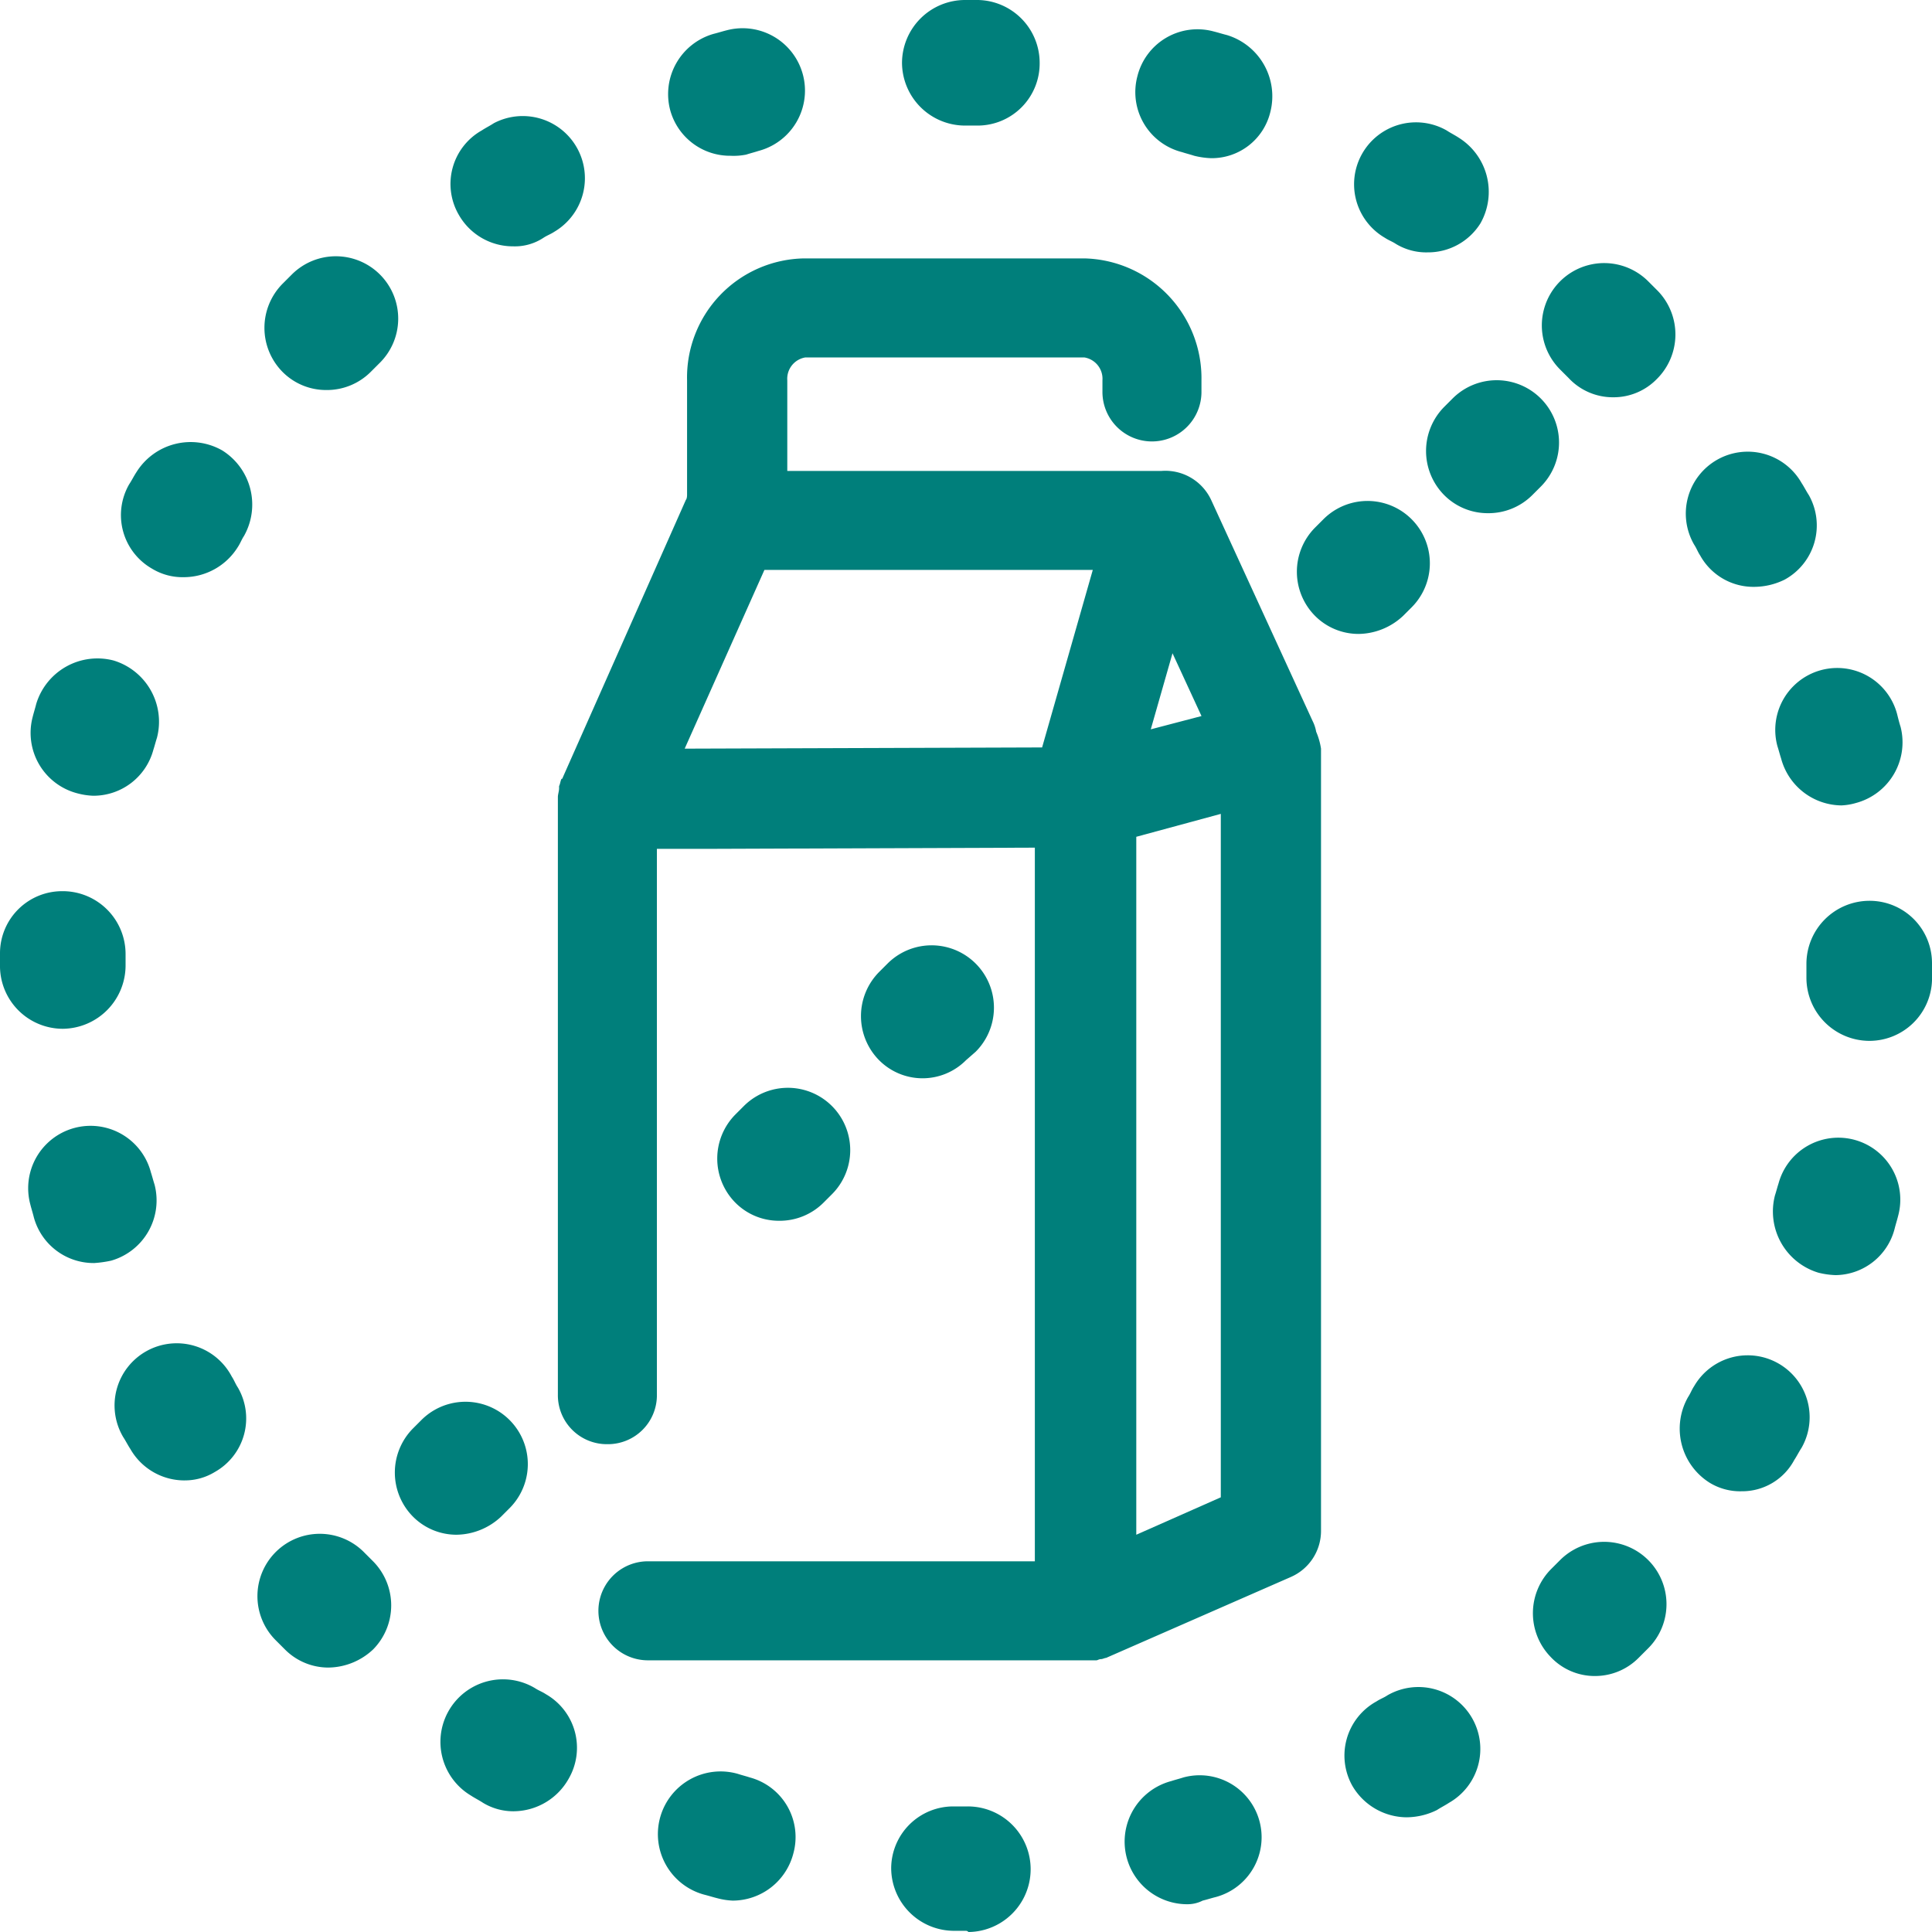 <svg xmlns="http://www.w3.org/2000/svg" width="193.856" height="193.856" viewBox="0 0 193.856 193.856"><defs><style>.a{fill:#007f7b;}</style></defs><path class="a" d="M96.928,193.735H95.6a6.31,6.31,0,0,1-6.179-6.3,6.232,6.232,0,0,1,6.3-6.179h1.333a6.3,6.3,0,0,1,.121,12.6A.375.375,0,0,0,96.928,193.735Zm0-6.179Zm22.172,3.514a6.283,6.283,0,0,1-1.575-12.358c.363-.121.848-.242,1.212-.363a6.216,6.216,0,1,1,3.271,11.995c-.485.121-.848.242-1.333.363A3.354,3.354,0,0,1,119.1,191.069Zm-45.556-.363a7.092,7.092,0,0,1-1.575-.242c-.485-.121-.848-.242-1.333-.363a6.291,6.291,0,1,1,3.392-12.116c.363.121.848.242,1.212.363a6.191,6.191,0,0,1,4.362,7.633A6.3,6.3,0,0,1,73.544,190.706Zm67.607-8.36a6.36,6.36,0,0,1-5.452-3.15,6.2,6.2,0,0,1,2.423-8.481c.363-.242.727-.363,1.09-.606a6.214,6.214,0,1,1,6.179,10.783c-.363.242-.848.485-1.212.727A6.947,6.947,0,0,1,141.151,182.346Zm-89.537-.606a5.87,5.87,0,0,1-3.15-.848c-.363-.242-.848-.485-1.212-.727a6.275,6.275,0,0,1,6.421-10.783c.363.242.727.363,1.09.606a6.192,6.192,0,0,1,2.3,8.481A6.371,6.371,0,0,1,51.614,181.74Zm108.438-13.57a6.066,6.066,0,0,1-4.483-1.939,6.29,6.29,0,0,1,.121-8.845l.848-.848a6.254,6.254,0,1,1,8.845,8.845l-.969.969A6.149,6.149,0,0,1,160.052,168.17Zm-127.1-.848a6.149,6.149,0,0,1-4.362-1.817l-.969-.969a6.255,6.255,0,1,1,8.966-8.724l.848.848a6.289,6.289,0,0,1,0,8.845A6.645,6.645,0,0,1,32.956,167.322Zm141.757-17.689a5.87,5.87,0,0,1-3.15-.848,6.407,6.407,0,0,1-2.181-8.6c.242-.363.363-.727.606-1.09a6.214,6.214,0,0,1,10.783,6.179c-.242.363-.485.848-.727,1.212A5.926,5.926,0,0,1,174.713,149.633Zm-156.175-1.09a6.249,6.249,0,0,1-5.452-3.15c-.242-.363-.485-.848-.727-1.212a6.237,6.237,0,1,1,10.9-6.058c.242.363.363.727.606,1.09a6.164,6.164,0,0,1-2.3,8.481A5.755,5.755,0,0,1,18.537,148.542Zm165.626-20.6a8.182,8.182,0,0,1-1.7-.242,6.417,6.417,0,0,1-4.362-7.754c.121-.363.242-.848.363-1.212a6.216,6.216,0,0,1,11.995,3.271c-.121.485-.242.848-.363,1.333A6.184,6.184,0,0,1,184.163,127.945ZM9.45,126.733a6.219,6.219,0,0,1-6.058-4.6c-.121-.485-.242-.848-.363-1.333a6.259,6.259,0,0,1,12.116-3.15c.121.363.242.848.363,1.212a6.287,6.287,0,0,1-4.362,7.633A11.3,11.3,0,0,1,9.45,126.733ZM187.556,104.44h0a6.334,6.334,0,0,1-6.3-6.3V96.686a6.334,6.334,0,0,1,6.3-6.3,6.257,6.257,0,0,1,6.3,6.3v1.7A6.287,6.287,0,0,1,187.556,104.44ZM6.3,103.228A6.31,6.31,0,0,1,0,97.049V95.6a6.232,6.232,0,0,1,6.3-6.179h.121a6.31,6.31,0,0,1,6.179,6.3v1.09A6.361,6.361,0,0,1,6.3,103.228ZM184.769,80.814a6.329,6.329,0,0,1-6.058-4.725c-.121-.363-.242-.848-.363-1.212a6.216,6.216,0,0,1,11.995-3.271c.121.485.242.969.363,1.333a6.3,6.3,0,0,1-4.483,7.633A6.082,6.082,0,0,1,184.769,80.814ZM9.329,79.844A7.091,7.091,0,0,1,7.754,79.6a6.264,6.264,0,0,1-4.483-7.633c.121-.485.242-.848.363-1.333a6.417,6.417,0,0,1,7.754-4.362,6.417,6.417,0,0,1,4.362,7.754c-.121.363-.242.848-.363,1.212A6.219,6.219,0,0,1,9.329,79.844ZM176.045,58.884a6.111,6.111,0,0,1-5.452-3.15c-.242-.363-.363-.727-.606-1.09a6.214,6.214,0,1,1,10.783-6.179c.242.363.485.848.727,1.212a6.2,6.2,0,0,1-2.423,8.481A6.947,6.947,0,0,1,176.045,58.884ZM18.416,57.914a5.87,5.87,0,0,1-3.15-.848,6.192,6.192,0,0,1-2.3-8.481c.242-.363.485-.848.727-1.212a6.407,6.407,0,0,1,8.6-2.181,6.407,6.407,0,0,1,2.181,8.6c-.242.363-.363.727-.606,1.09A6.394,6.394,0,0,1,18.416,57.914ZM161.87,39.862a6.066,6.066,0,0,1-4.483-1.939l-.848-.848a6.254,6.254,0,1,1,8.845-8.845l.969.969a6.291,6.291,0,0,1-.121,8.845A6.047,6.047,0,0,1,161.87,39.862ZM32.713,39.135a6.149,6.149,0,0,1-4.362-1.817,6.289,6.289,0,0,1,0-8.845l.969-.969a6.255,6.255,0,1,1,8.724,8.966l-.848.848A6.222,6.222,0,0,1,32.713,39.135Zm110.5-13.812a5.87,5.87,0,0,1-3.15-.848c-.363-.242-.727-.363-1.09-.606a6.214,6.214,0,0,1,6.179-10.783c.363.242.848.485,1.212.727a6.407,6.407,0,0,1,2.181,8.6A6.2,6.2,0,0,1,143.211,25.322Zm-91.718-.606a6.249,6.249,0,0,1-5.452-3.15,6.164,6.164,0,0,1,2.3-8.481c.363-.242.848-.485,1.212-.727a6.237,6.237,0,0,1,6.058,10.9c-.363.242-.727.363-1.09.606A5.2,5.2,0,0,1,51.493,24.717Zm70.03-8.845a8.181,8.181,0,0,1-1.7-.242c-.363-.121-.848-.242-1.212-.363a6.209,6.209,0,0,1-4.483-7.633,6.209,6.209,0,0,1,7.633-4.483c.485.121.848.242,1.333.363a6.417,6.417,0,0,1,4.362,7.754A6.048,6.048,0,0,1,121.523,15.872ZM73.3,15.63a6.219,6.219,0,0,1-6.058-4.6,6.287,6.287,0,0,1,4.362-7.633c.485-.121.848-.242,1.333-.363a6.259,6.259,0,1,1,3.15,12.116c-.363.121-.848.242-1.212.363A6.4,6.4,0,0,1,73.3,15.63ZM98.14,12.6H96.807a6.334,6.334,0,0,1-6.3-6.3,6.334,6.334,0,0,1,6.3-6.3H98.14a6.31,6.31,0,0,1,6.179,6.3A6.232,6.232,0,0,1,98.14,12.6Z"/><g transform="translate(39.619 38.165)"><g transform="translate(0 102.501)"><path class="a" d="M38.879,129.428a6.149,6.149,0,0,1-4.362-1.817,6.289,6.289,0,0,1,0-8.845l.848-.848a6.254,6.254,0,1,1,8.845,8.845l-.848.848A6.645,6.645,0,0,1,38.879,129.428Z" transform="translate(-32.7 -116.1)"/></g><g transform="translate(32.35)"><path class="a" d="M65.579,115.827a6.149,6.149,0,0,1-4.362-1.817,6.289,6.289,0,0,1,0-8.845l.848-.848a6.254,6.254,0,1,1,8.845,8.845l-.848.848A6.222,6.222,0,0,1,65.579,115.827ZM80,101.53a6.149,6.149,0,0,1-4.362-1.817,6.289,6.289,0,0,1,0-8.845l.848-.848a6.254,6.254,0,0,1,8.845,8.845l-.969.848A6.149,6.149,0,0,1,80,101.53Zm43.739-44.587a6.149,6.149,0,0,1-4.362-1.817,6.289,6.289,0,0,1,0-8.845l.848-.848a6.254,6.254,0,0,1,8.845,8.845l-.848.848A6.645,6.645,0,0,1,123.736,56.944ZM136.7,44.828a6.149,6.149,0,0,1-4.362-1.817,6.289,6.289,0,0,1,0-8.845l.848-.848a6.254,6.254,0,1,1,8.845,8.845l-.848.848A6.222,6.222,0,0,1,136.7,44.828Z" transform="translate(-59.4 -31.5)"/></g></g><g transform="translate(55.976 25.928)"><path class="a" d="M122.288,68.895a3.851,3.851,0,0,0-.363-1.09L111.748,45.632a5.07,5.07,0,0,0-4.968-2.908H69.22V33.637a2.169,2.169,0,0,1,1.817-2.3H99.026a2.169,2.169,0,0,1,1.817,2.3v1.09a4.968,4.968,0,1,0,9.935,0v-1.09A12.03,12.03,0,0,0,99.026,21.4H70.917A11.952,11.952,0,0,0,59.164,33.637v11.51s0,.363-.121.485L46.685,73.5h0a.119.119,0,0,1-.121.121c-.121.242-.121.485-.242.727v.242c0,.242-.121.606-.121.848v59.974a4.913,4.913,0,0,0,4.968,4.968h0a4.913,4.913,0,0,0,4.968-4.968V80.647H60.86l33.2-.121v71.606H55.166a4.968,4.968,0,0,0,0,9.935h45.072c.121,0,.242-.121.485-.121.121,0,.363-.121.485-.121h0l18.537-8.118a5.045,5.045,0,0,0,3.029-4.6V70.591A6.946,6.946,0,0,0,122.288,68.895Zm-27.5,1.575-35.863.121,8-17.932H99.874Zm13.085-9.45,2.908,6.3-5.089,1.333Zm4.846,84.691-8.481,3.756V79.436l8.481-2.3Z" transform="translate(-46.2 -21.4)"/></g></svg>